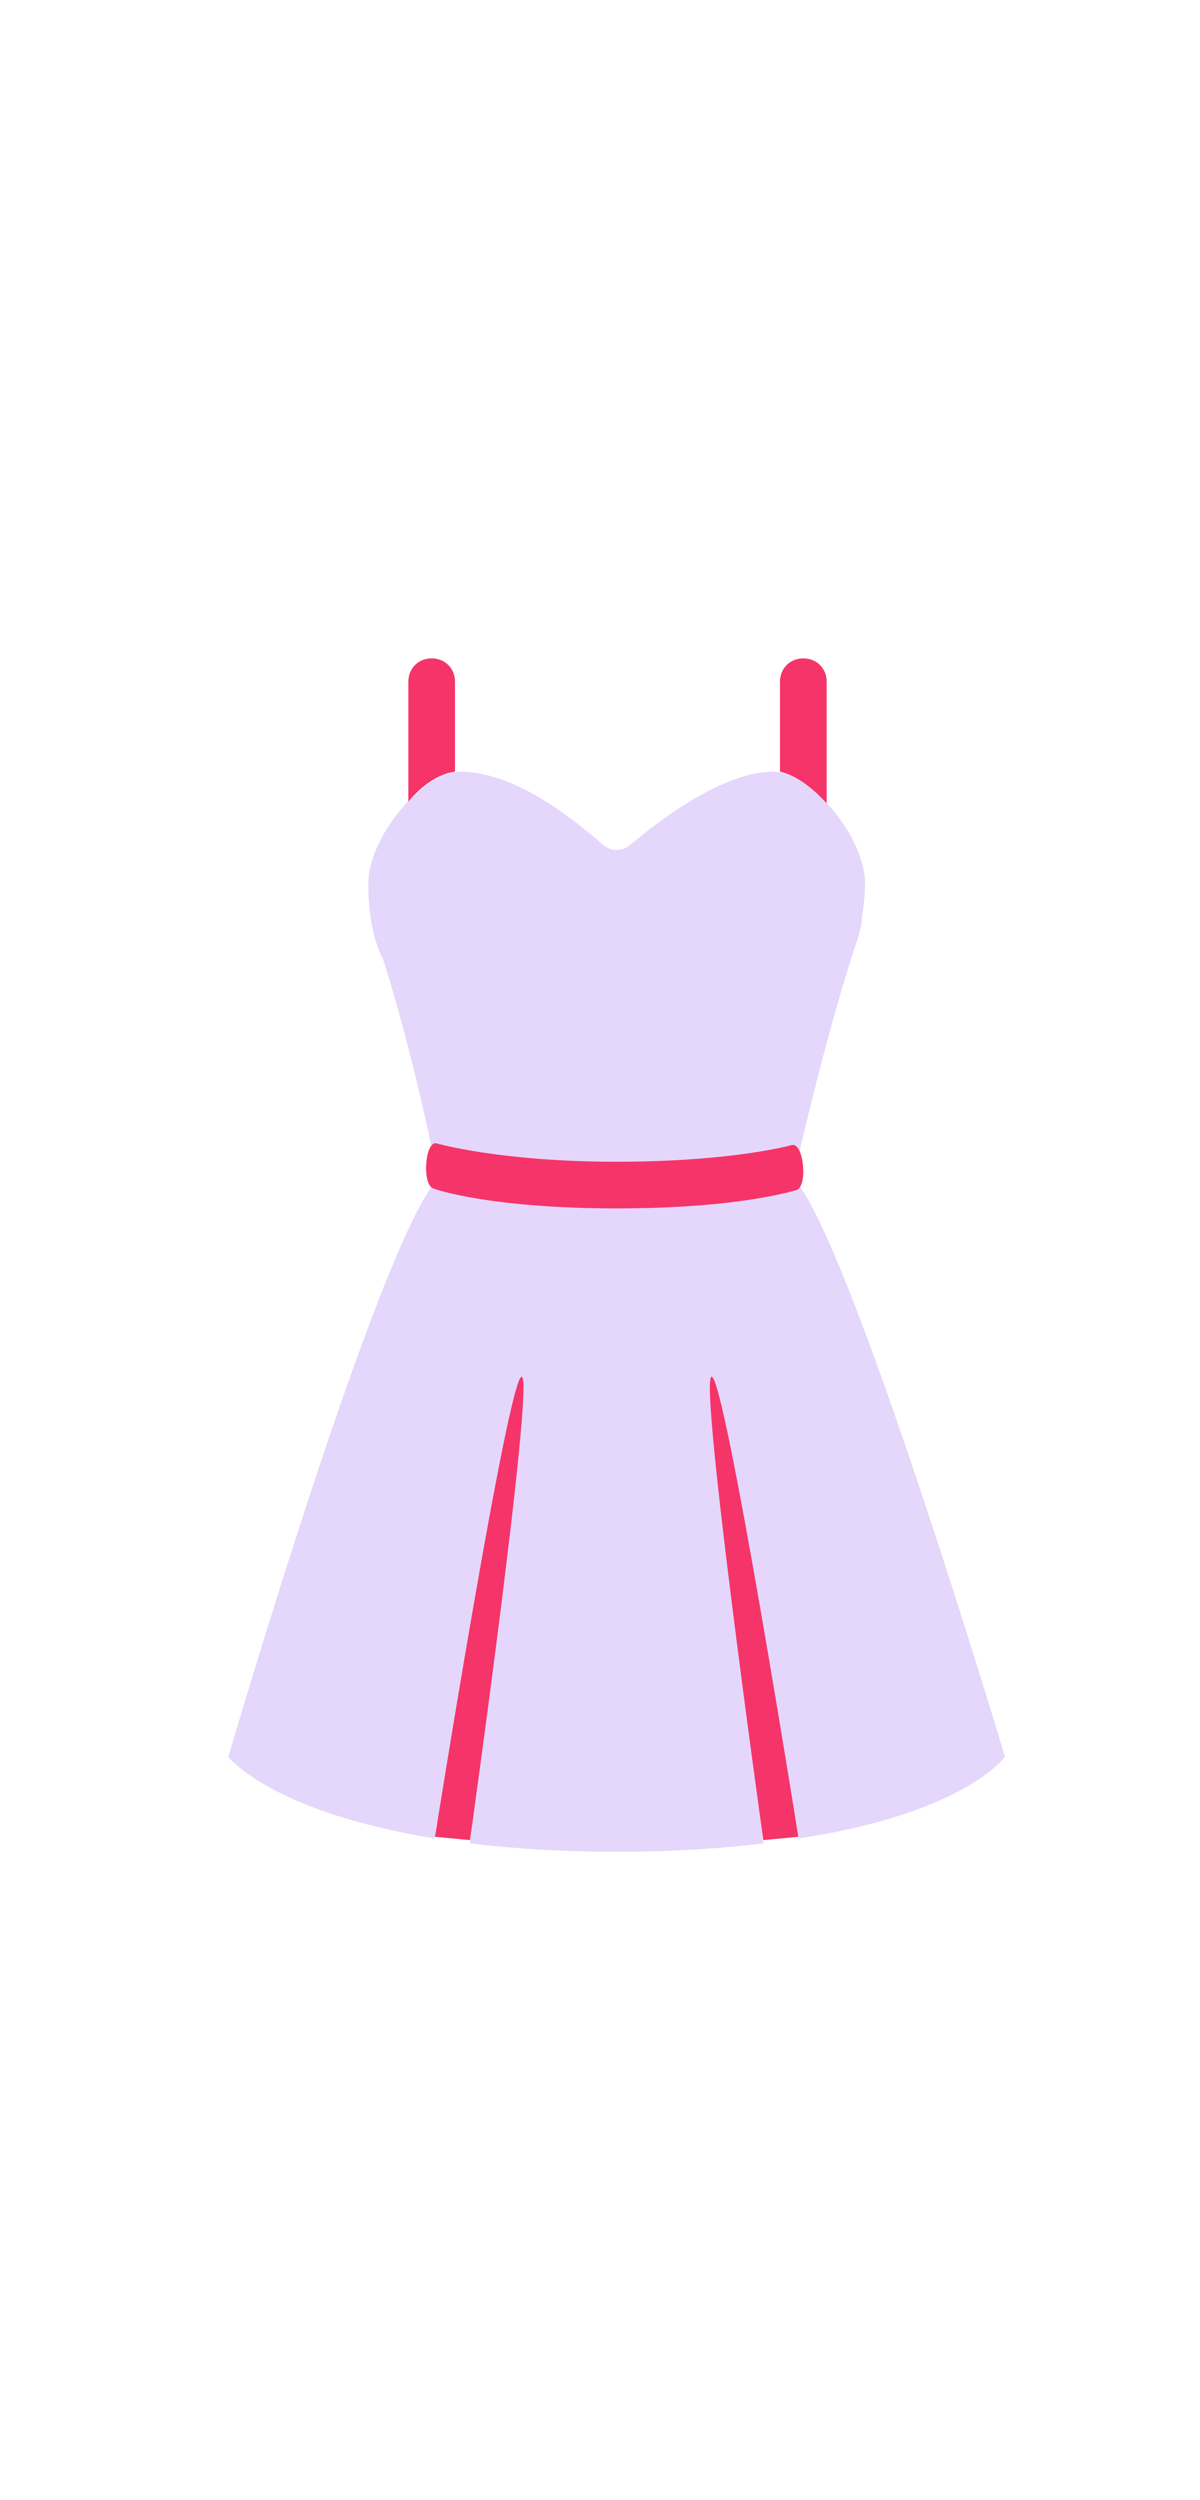 <svg id="th_fir_u1F457-dress" width="100%" height="100%" xmlns="http://www.w3.org/2000/svg" version="1.1" xmlns:xlink="http://www.w3.org/1999/xlink" xmlns:svgjs="http://svgjs.com/svgjs" preserveAspectRatio="xMidYMid meet" viewBox="0 0 72 72" style="height:150px" data-uid="fir_u1F457-dress" data-keyword="u1F457-dress" data-complex="true" data-coll="fir" data-c="{&quot;00d1ae&quot;:[&quot;fir_u1F457-dress_l_0&quot;],&quot;00b89c&quot;:[&quot;fir_u1F457-dress_l_1&quot;]}" data-colors="[&quot;#00d1ae&quot;,&quot;#00b89c&quot;]"><defs id="SvgjsDefs4802"></defs><path id="fir_u1F457-dress_l_0" d="M47.6 31.7S49.5 23.1 51.5 17.2C51.6 16.8 51.7 16.5 51.7 16.2C51.8 15.5 51.9 14.8 51.9 14C51.9 11.2 48.6 7.3 46.4 7.3C43.7 7.3 40.3 9.6 37.8 11.7C37.3 12.1 36.7 12.1 36.2 11.7C33.8 9.6 30.6 7.3 27.6 7.3C25.4 7.3 22.1 11.2 22.1 14C22.1 15.9 22.4 17.4 23 18.6C24.8 24.2 26.2 31.3 26.3 31.7C22.8 35.3 13.7 66.4 13.7 66.4S16.2 69.7 26.1 71.3L26.2 70.4L28.3 70.7L28.2 71.6C30.7 71.9 33.6 72.1 37 72.1C40.4 72.1 43.3 71.9 45.8 71.6L45.7 70.7L47.8 70.4L47.9 71.3C57.9 69.8 60.3 66.4 60.3 66.4S50.9 35 47.6 31.7Z " data-color-original="#00d1ae" fill="#e4d7fb" class="00d1ae"></path><path id="fir_u1F457-dress_l_1" d="M37 33.5C29.6 33.5 26.2 32.4 26 32.3C25.3 32.1 25.5 29.4 26.2 29.6C26.2 29.6 30 30.7 37 30.7C44 30.7 47.5 29.7 47.5 29.7C48.2 29.5 48.5 32.1 47.8 32.4C47.7 32.4 44.5 33.5 37 33.5ZM31.3 43.6C30.5 43.6 26.1 71.2 26.1 71.2L28.2 71.4S32.1 43.6 31.3 43.6ZM42.7 43.6C43.5 43.6 47.9 71.2 47.9 71.2L45.8 71.4S41.9 43.6 42.7 43.6ZM46.8 7.3V1.9C46.8 1.1 47.4 0.5 48.2 0.5S49.6 1.1 49.6 1.9V9.2C48.7 8.2 47.7 7.5 46.8 7.3ZM24.5 9.1V1.9C24.5 1.1 25.1 0.5 25.9 0.5S27.3 1.1 27.3 1.9V7.3C26.4 7.4 25.3 8.1 24.5 9.1Z " data-color-original="#00b89c" fill="#f53469" class="00b89c"></path></svg>